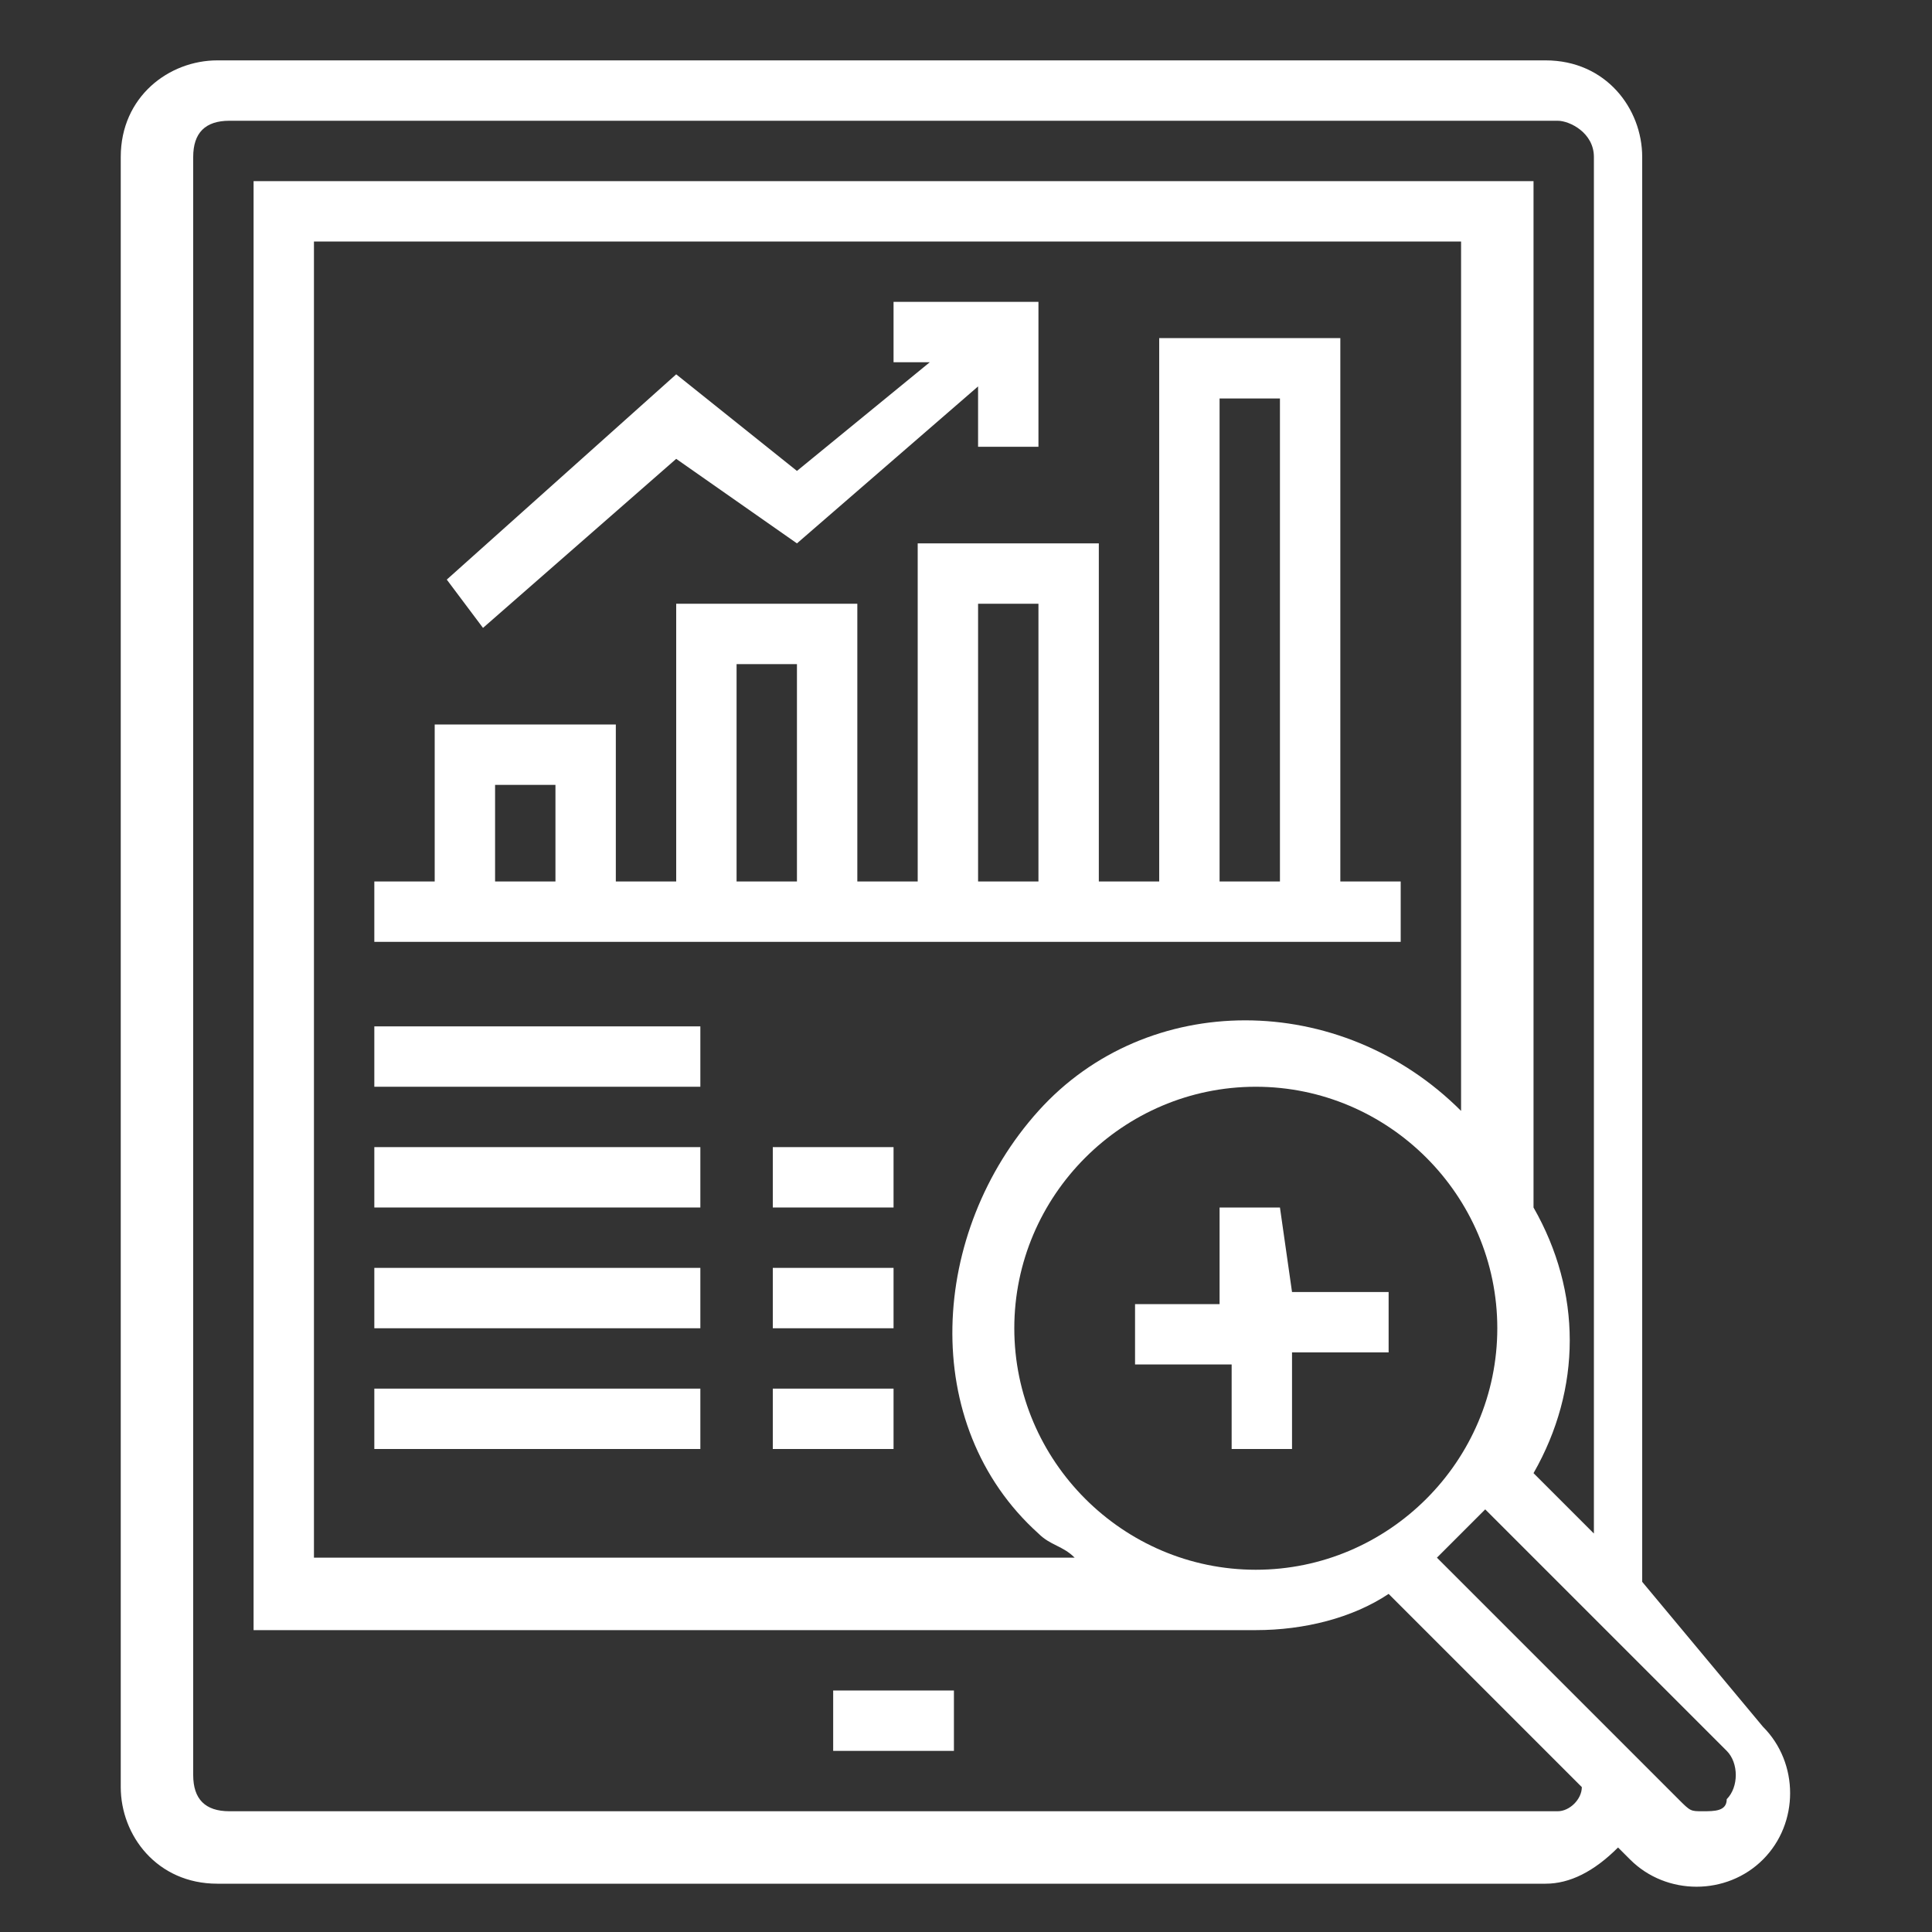 <?xml version="1.0" encoding="utf-8"?>
<!-- Generator: Adobe Illustrator 21.1.0, SVG Export Plug-In . SVG Version: 6.00 Build 0)  -->
<svg version="1.1" id="Layer_1" xmlns="http://www.w3.org/2000/svg" xmlns:xlink="http://www.w3.org/1999/xlink" x="0px" y="0px"
	 viewBox="0 0 16 16" style="enable-background:new 0 0 16 16;" xml:space="preserve">
<rect x="0" y="0" width="16" height="16" fill="#333333" stroke="none"/>
<style type="text/css">
	.st0{fill:#FFFFFF;}
</style>
<g id="Layer_5">
	<g>
		<path class="st0" d="M11.6,7.3h-0.5V2.8H9.6v4.5H9.1V4.5H7.6v2.8H7.1V5H5.6v2.3H5.1V6H3.6v1.3H3.1v0.5h8.5V7.3z M10.1,3.3h0.5v4
			h-0.5V3.3z M8.1,5h0.5v2.3H8.1V5z M6.1,5.5h0.5v1.8H6.1V5.5z M4.1,6.5h0.5v0.8H4.1V6.5z"/>
		<path class="st0" d="M3.1,8.5h2.7V9H3.1V8.5z"/>
		<path class="st0" d="M3.1,9.5h2.7V10H3.1V9.5z"/>
		<path class="st0" d="M6.4,9.5h1V10h-1V9.5z"/>
		<path class="st0" d="M3.1,10.5h2.7V11H3.1V10.5z"/>
		<path class="st0" d="M6.4,10.5h1V11h-1V10.5z"/>
		<path class="st0" d="M3.1,11.5h2.7V12H3.1V11.5z"/>
		<path class="st0" d="M6.4,11.5h1V12h-1V11.5z"/>
		<path class="st0" d="M6.9,14h1v0.5h-1V14z"/>
		<path class="st0" d="M13.6,13.1V1.3c0-0.4-0.3-0.8-0.8-0.8h-11C1.4,0.5,1,0.8,1,1.3v13.5c0,0.4,0.3,0.8,0.8,0.8h11
			c0.2,0,0.4-0.1,0.6-0.3l0.1,0.1c0.3,0.3,0.8,0.3,1.1,0s0.3-0.8,0-1.1L13.6,13.1z M12.9,15h-11c-0.2,0-0.3-0.1-0.3-0.3V1.3
			C1.6,1.1,1.7,1,1.9,1h11c0.1,0,0.3,0.1,0.3,0.3v11.4l-0.5-0.5c0.4-0.7,0.4-1.5,0-2.2V1.5H2.1v12h8.3c0.4,0,0.8-0.1,1.1-0.3
			l1.6,1.6C13.1,14.9,13,15,12.9,15L12.9,15z M10.4,13c-1.1,0-2-0.9-2-2s0.9-2,2-2s2,0.9,2,2S11.5,13,10.4,13z M12.1,9.2
			c-1-1-2.6-1-3.5,0s-1,2.6,0,3.5c0.1,0.1,0.2,0.1,0.3,0.2H2.6V2h9.5V9.2z M14.1,15c-0.1,0-0.1,0-0.2-0.1l-2-2
			c0.1-0.1,0.3-0.3,0.4-0.4l2,2c0.1,0.1,0.1,0.3,0,0.4C14.3,15,14.2,15,14.1,15z"/>
		<path class="st0" d="M10.6,10h-0.5v0.8H9.4v0.5h0.8V12h0.5v-0.8h0.8v-0.5h-0.8L10.6,10L10.6,10z"/>
		<path class="st0" d="M5.6,3.8l1,0.7l1.5-1.3v0.5h0.5V2.5H7.4V3h0.3L6.6,3.9l-1-0.8L3.7,4.8L4,5.2L5.6,3.8z"/>
	</g>
</g>
</svg>
